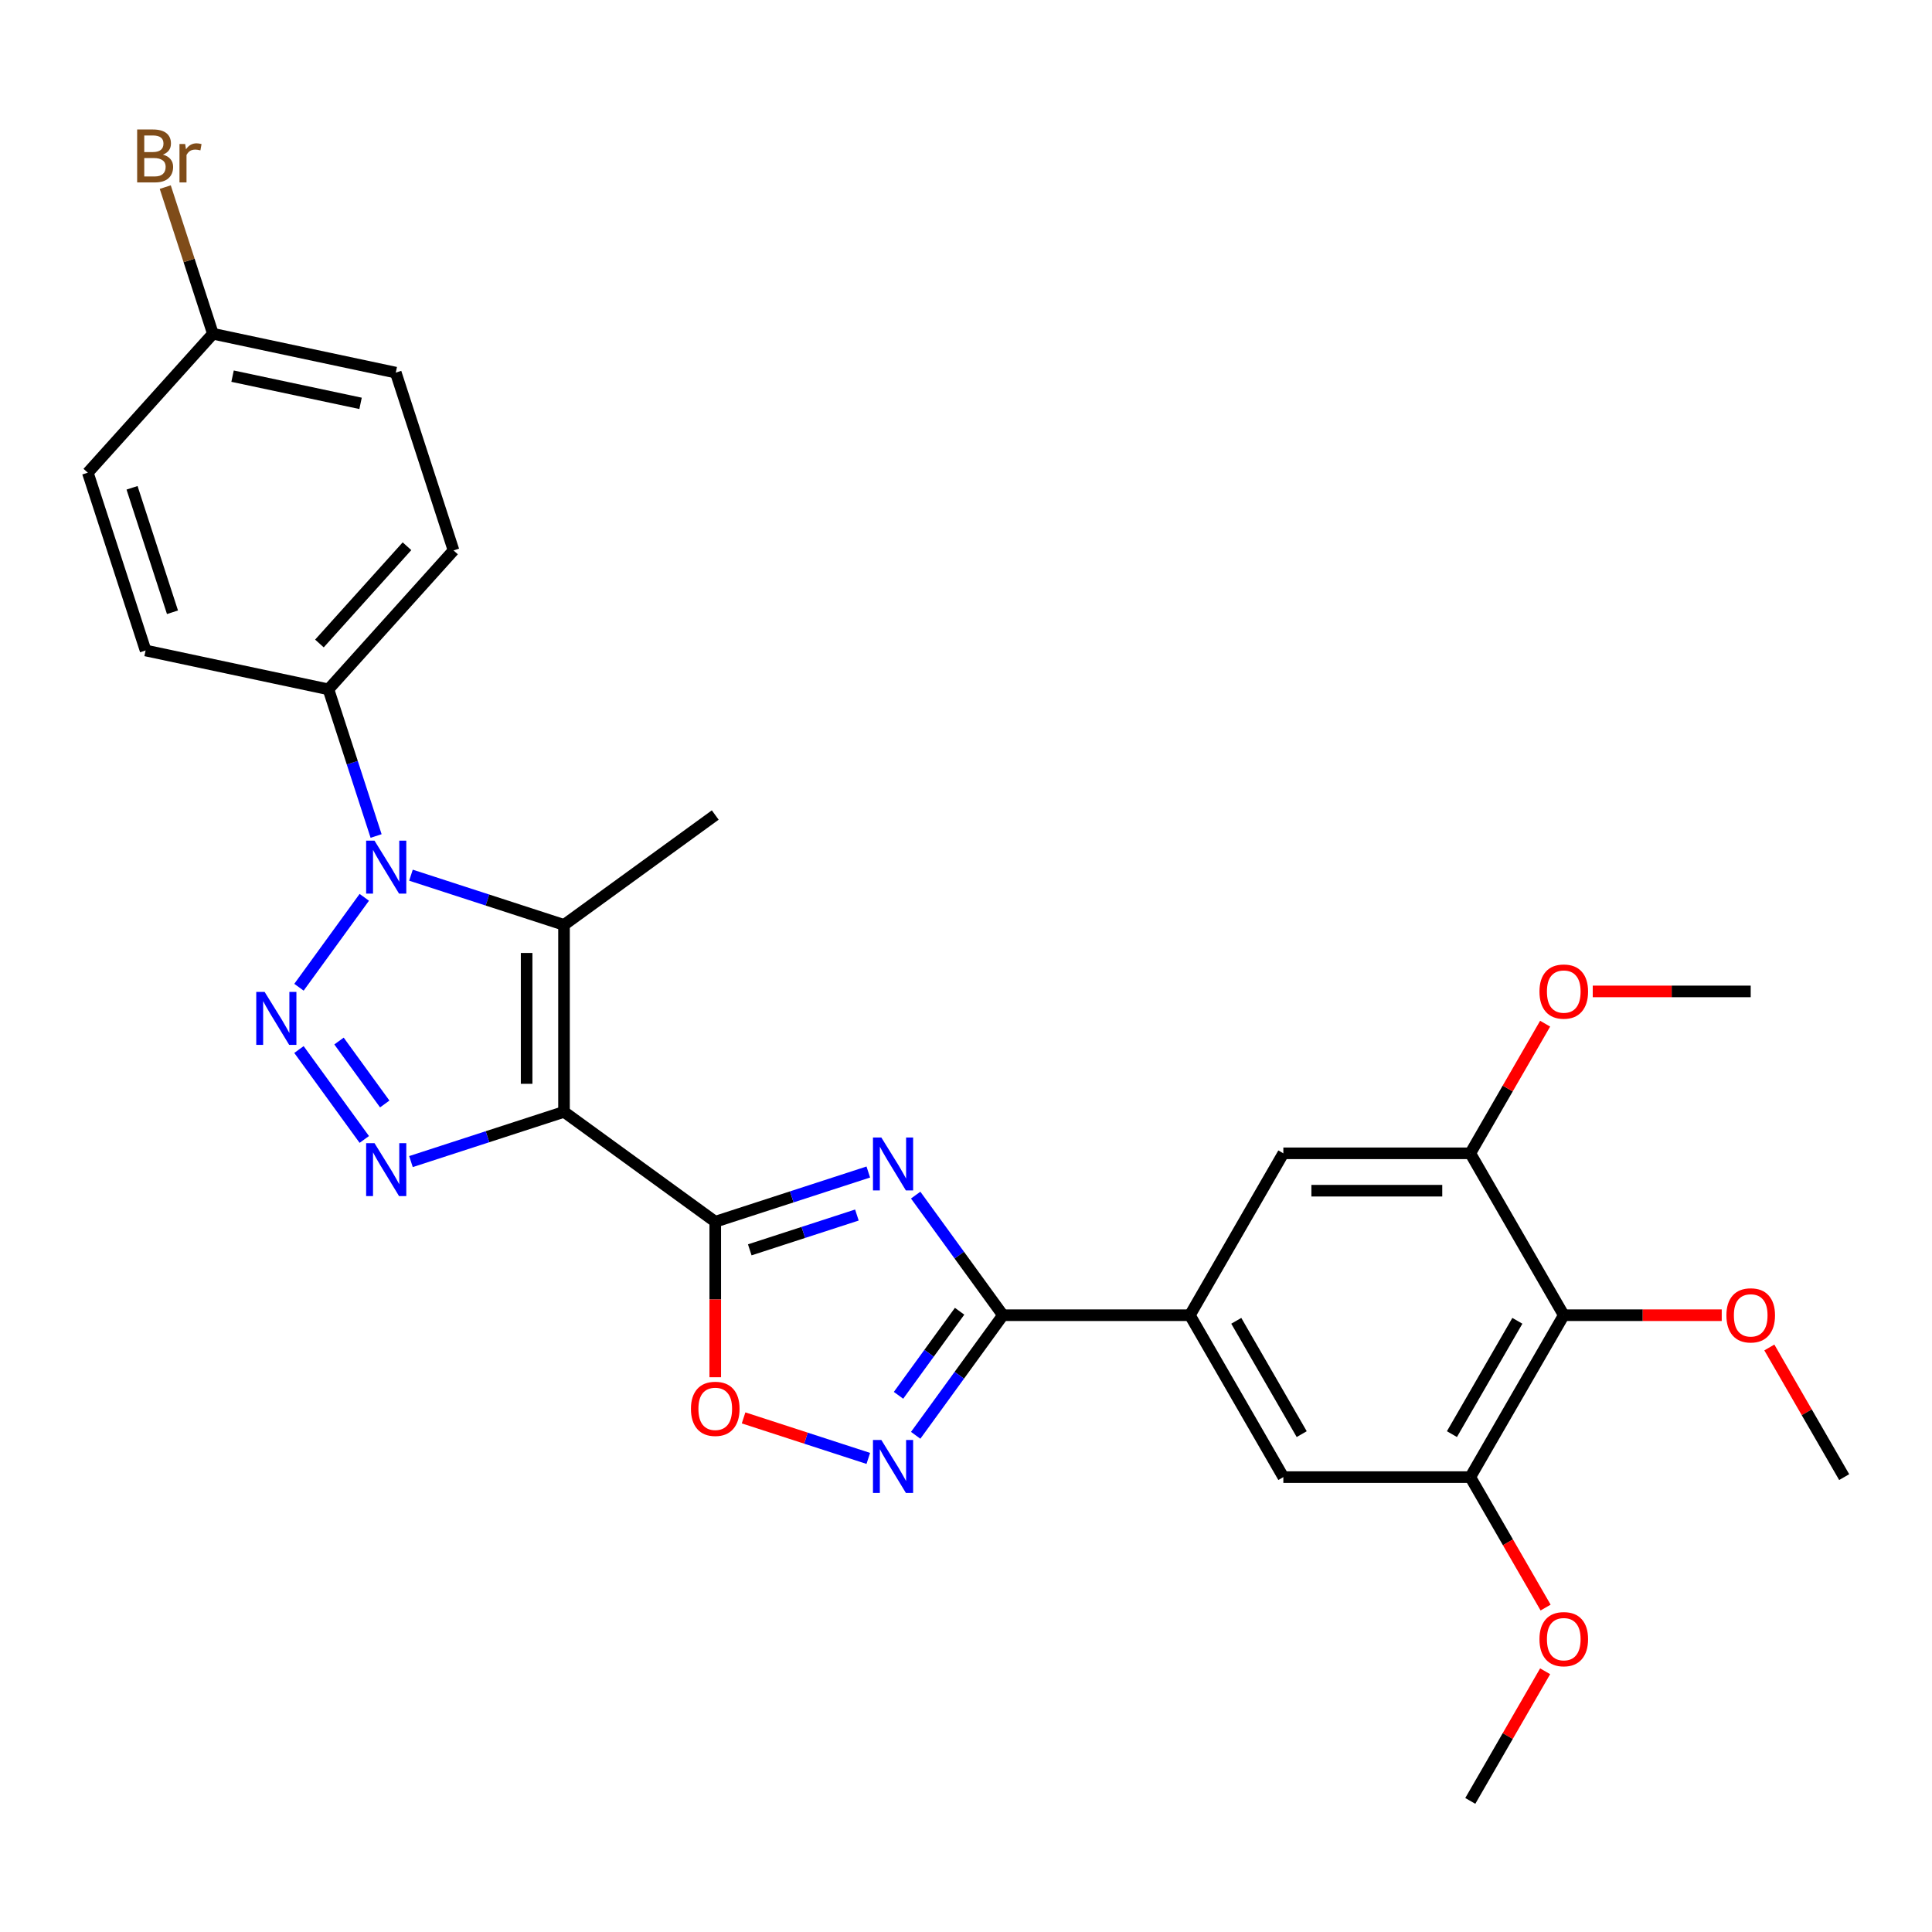 <?xml version='1.0' encoding='iso-8859-1'?>
<svg version='1.1' baseProfile='full'
              xmlns='http://www.w3.org/2000/svg'
                      xmlns:rdkit='http://www.rdkit.org/xml'
                      xmlns:xlink='http://www.w3.org/1999/xlink'
                  xml:space='preserve'
width='1000px' height='1000px' viewBox='0 0 1000 1000'>
<!-- END OF HEADER -->
<rect style='opacity:1.0;fill:#FFFFFF;stroke:none' width='1000' height='1000' x='0' y='0'> </rect>
<path class='bond-1' d='M 291.931,575.495 L 370.213,632.37' style='fill:none;fill-rule:evenodd;stroke:#000000;stroke-width:6px;stroke-linecap:butt;stroke-linejoin:miter;stroke-opacity:1' />
<path class='bond-3' d='M 291.931,575.495 L 252.324,588.364' style='fill:none;fill-rule:evenodd;stroke:#000000;stroke-width:6px;stroke-linecap:butt;stroke-linejoin:miter;stroke-opacity:1' />
<path class='bond-3' d='M 252.324,588.364 L 212.716,601.233' style='fill:none;fill-rule:evenodd;stroke:#0000FF;stroke-width:6px;stroke-linecap:butt;stroke-linejoin:miter;stroke-opacity:1' />
<path class='bond-5' d='M 291.931,575.495 L 291.931,478.732' style='fill:none;fill-rule:evenodd;stroke:#000000;stroke-width:6px;stroke-linecap:butt;stroke-linejoin:miter;stroke-opacity:1' />
<path class='bond-5' d='M 272.579,560.98 L 272.579,493.247' style='fill:none;fill-rule:evenodd;stroke:#000000;stroke-width:6px;stroke-linecap:butt;stroke-linejoin:miter;stroke-opacity:1' />
<path class='bond-0' d='M 154.742,543.234 L 188.554,589.773' style='fill:none;fill-rule:evenodd;stroke:#0000FF;stroke-width:6px;stroke-linecap:butt;stroke-linejoin:miter;stroke-opacity:1' />
<path class='bond-0' d='M 175.47,538.84 L 199.139,571.417' style='fill:none;fill-rule:evenodd;stroke:#0000FF;stroke-width:6px;stroke-linecap:butt;stroke-linejoin:miter;stroke-opacity:1' />
<path class='bond-29' d='M 154.742,510.993 L 188.554,464.454' style='fill:none;fill-rule:evenodd;stroke:#0000FF;stroke-width:6px;stroke-linecap:butt;stroke-linejoin:miter;stroke-opacity:1' />
<path class='bond-4' d='M 370.213,632.37 L 409.821,619.501' style='fill:none;fill-rule:evenodd;stroke:#000000;stroke-width:6px;stroke-linecap:butt;stroke-linejoin:miter;stroke-opacity:1' />
<path class='bond-4' d='M 409.821,619.501 L 449.428,606.632' style='fill:none;fill-rule:evenodd;stroke:#0000FF;stroke-width:6px;stroke-linecap:butt;stroke-linejoin:miter;stroke-opacity:1' />
<path class='bond-4' d='M 388.076,646.915 L 415.801,637.906' style='fill:none;fill-rule:evenodd;stroke:#000000;stroke-width:6px;stroke-linecap:butt;stroke-linejoin:miter;stroke-opacity:1' />
<path class='bond-4' d='M 415.801,637.906 L 443.526,628.898' style='fill:none;fill-rule:evenodd;stroke:#0000FF;stroke-width:6px;stroke-linecap:butt;stroke-linejoin:miter;stroke-opacity:1' />
<path class='bond-8' d='M 370.213,632.37 L 370.213,672.614' style='fill:none;fill-rule:evenodd;stroke:#000000;stroke-width:6px;stroke-linecap:butt;stroke-linejoin:miter;stroke-opacity:1' />
<path class='bond-8' d='M 370.213,672.614 L 370.213,712.857' style='fill:none;fill-rule:evenodd;stroke:#FF0000;stroke-width:6px;stroke-linecap:butt;stroke-linejoin:miter;stroke-opacity:1' />
<path class='bond-2' d='M 212.716,452.994 L 252.324,465.863' style='fill:none;fill-rule:evenodd;stroke:#0000FF;stroke-width:6px;stroke-linecap:butt;stroke-linejoin:miter;stroke-opacity:1' />
<path class='bond-2' d='M 252.324,465.863 L 291.931,478.732' style='fill:none;fill-rule:evenodd;stroke:#000000;stroke-width:6px;stroke-linecap:butt;stroke-linejoin:miter;stroke-opacity:1' />
<path class='bond-15' d='M 194.667,432.711 L 182.335,394.758' style='fill:none;fill-rule:evenodd;stroke:#0000FF;stroke-width:6px;stroke-linecap:butt;stroke-linejoin:miter;stroke-opacity:1' />
<path class='bond-15' d='M 182.335,394.758 L 170.004,356.805' style='fill:none;fill-rule:evenodd;stroke:#000000;stroke-width:6px;stroke-linecap:butt;stroke-linejoin:miter;stroke-opacity:1' />
<path class='bond-6' d='M 473.952,618.59 L 496.534,649.67' style='fill:none;fill-rule:evenodd;stroke:#0000FF;stroke-width:6px;stroke-linecap:butt;stroke-linejoin:miter;stroke-opacity:1' />
<path class='bond-6' d='M 496.534,649.67 L 519.115,680.751' style='fill:none;fill-rule:evenodd;stroke:#000000;stroke-width:6px;stroke-linecap:butt;stroke-linejoin:miter;stroke-opacity:1' />
<path class='bond-18' d='M 291.931,478.732 L 370.213,421.857' style='fill:none;fill-rule:evenodd;stroke:#000000;stroke-width:6px;stroke-linecap:butt;stroke-linejoin:miter;stroke-opacity:1' />
<path class='bond-9' d='M 519.115,680.751 L 615.878,680.751' style='fill:none;fill-rule:evenodd;stroke:#000000;stroke-width:6px;stroke-linecap:butt;stroke-linejoin:miter;stroke-opacity:1' />
<path class='bond-30' d='M 519.115,680.751 L 496.534,711.832' style='fill:none;fill-rule:evenodd;stroke:#000000;stroke-width:6px;stroke-linecap:butt;stroke-linejoin:miter;stroke-opacity:1' />
<path class='bond-30' d='M 496.534,711.832 L 473.952,742.913' style='fill:none;fill-rule:evenodd;stroke:#0000FF;stroke-width:6px;stroke-linecap:butt;stroke-linejoin:miter;stroke-opacity:1' />
<path class='bond-30' d='M 496.684,678.7 L 480.877,700.457' style='fill:none;fill-rule:evenodd;stroke:#000000;stroke-width:6px;stroke-linecap:butt;stroke-linejoin:miter;stroke-opacity:1' />
<path class='bond-30' d='M 480.877,700.457 L 465.07,722.214' style='fill:none;fill-rule:evenodd;stroke:#0000FF;stroke-width:6px;stroke-linecap:butt;stroke-linejoin:miter;stroke-opacity:1' />
<path class='bond-7' d='M 449.428,754.871 L 417.152,744.384' style='fill:none;fill-rule:evenodd;stroke:#0000FF;stroke-width:6px;stroke-linecap:butt;stroke-linejoin:miter;stroke-opacity:1' />
<path class='bond-7' d='M 417.152,744.384 L 384.875,733.896' style='fill:none;fill-rule:evenodd;stroke:#FF0000;stroke-width:6px;stroke-linecap:butt;stroke-linejoin:miter;stroke-opacity:1' />
<path class='bond-13' d='M 615.878,680.751 L 664.259,596.953' style='fill:none;fill-rule:evenodd;stroke:#000000;stroke-width:6px;stroke-linecap:butt;stroke-linejoin:miter;stroke-opacity:1' />
<path class='bond-14' d='M 615.878,680.751 L 664.259,764.55' style='fill:none;fill-rule:evenodd;stroke:#000000;stroke-width:6px;stroke-linecap:butt;stroke-linejoin:miter;stroke-opacity:1' />
<path class='bond-14' d='M 639.894,683.645 L 673.761,742.304' style='fill:none;fill-rule:evenodd;stroke:#000000;stroke-width:6px;stroke-linecap:butt;stroke-linejoin:miter;stroke-opacity:1' />
<path class='bond-10' d='M 809.402,680.751 L 761.021,764.55' style='fill:none;fill-rule:evenodd;stroke:#000000;stroke-width:6px;stroke-linecap:butt;stroke-linejoin:miter;stroke-opacity:1' />
<path class='bond-10' d='M 785.385,683.645 L 751.518,742.304' style='fill:none;fill-rule:evenodd;stroke:#000000;stroke-width:6px;stroke-linecap:butt;stroke-linejoin:miter;stroke-opacity:1' />
<path class='bond-19' d='M 809.402,680.751 L 850.284,680.751' style='fill:none;fill-rule:evenodd;stroke:#000000;stroke-width:6px;stroke-linecap:butt;stroke-linejoin:miter;stroke-opacity:1' />
<path class='bond-19' d='M 850.284,680.751 L 891.166,680.751' style='fill:none;fill-rule:evenodd;stroke:#FF0000;stroke-width:6px;stroke-linecap:butt;stroke-linejoin:miter;stroke-opacity:1' />
<path class='bond-32' d='M 809.402,680.751 L 761.021,596.953' style='fill:none;fill-rule:evenodd;stroke:#000000;stroke-width:6px;stroke-linecap:butt;stroke-linejoin:miter;stroke-opacity:1' />
<path class='bond-11' d='M 761.021,764.55 L 664.259,764.55' style='fill:none;fill-rule:evenodd;stroke:#000000;stroke-width:6px;stroke-linecap:butt;stroke-linejoin:miter;stroke-opacity:1' />
<path class='bond-22' d='M 761.021,764.55 L 780.513,798.311' style='fill:none;fill-rule:evenodd;stroke:#000000;stroke-width:6px;stroke-linecap:butt;stroke-linejoin:miter;stroke-opacity:1' />
<path class='bond-22' d='M 780.513,798.311 L 800.005,832.073' style='fill:none;fill-rule:evenodd;stroke:#FF0000;stroke-width:6px;stroke-linecap:butt;stroke-linejoin:miter;stroke-opacity:1' />
<path class='bond-12' d='M 761.021,596.953 L 664.259,596.953' style='fill:none;fill-rule:evenodd;stroke:#000000;stroke-width:6px;stroke-linecap:butt;stroke-linejoin:miter;stroke-opacity:1' />
<path class='bond-12' d='M 746.507,616.305 L 678.773,616.305' style='fill:none;fill-rule:evenodd;stroke:#000000;stroke-width:6px;stroke-linecap:butt;stroke-linejoin:miter;stroke-opacity:1' />
<path class='bond-21' d='M 761.021,596.953 L 780.39,563.404' style='fill:none;fill-rule:evenodd;stroke:#000000;stroke-width:6px;stroke-linecap:butt;stroke-linejoin:miter;stroke-opacity:1' />
<path class='bond-21' d='M 780.39,563.404 L 799.76,529.855' style='fill:none;fill-rule:evenodd;stroke:#FF0000;stroke-width:6px;stroke-linecap:butt;stroke-linejoin:miter;stroke-opacity:1' />
<path class='bond-16' d='M 170.004,356.805 L 234.75,284.896' style='fill:none;fill-rule:evenodd;stroke:#000000;stroke-width:6px;stroke-linecap:butt;stroke-linejoin:miter;stroke-opacity:1' />
<path class='bond-16' d='M 165.334,333.069 L 210.656,282.733' style='fill:none;fill-rule:evenodd;stroke:#000000;stroke-width:6px;stroke-linecap:butt;stroke-linejoin:miter;stroke-opacity:1' />
<path class='bond-17' d='M 170.004,356.805 L 75.356,336.687' style='fill:none;fill-rule:evenodd;stroke:#000000;stroke-width:6px;stroke-linecap:butt;stroke-linejoin:miter;stroke-opacity:1' />
<path class='bond-23' d='M 234.75,284.896 L 204.849,192.87' style='fill:none;fill-rule:evenodd;stroke:#000000;stroke-width:6px;stroke-linecap:butt;stroke-linejoin:miter;stroke-opacity:1' />
<path class='bond-24' d='M 75.356,336.687 L 45.455,244.66' style='fill:none;fill-rule:evenodd;stroke:#000000;stroke-width:6px;stroke-linecap:butt;stroke-linejoin:miter;stroke-opacity:1' />
<path class='bond-24' d='M 89.276,316.903 L 68.345,252.484' style='fill:none;fill-rule:evenodd;stroke:#000000;stroke-width:6px;stroke-linecap:butt;stroke-linejoin:miter;stroke-opacity:1' />
<path class='bond-26' d='M 915.807,697.452 L 935.176,731.001' style='fill:none;fill-rule:evenodd;stroke:#FF0000;stroke-width:6px;stroke-linecap:butt;stroke-linejoin:miter;stroke-opacity:1' />
<path class='bond-26' d='M 935.176,731.001 L 954.545,764.55' style='fill:none;fill-rule:evenodd;stroke:#000000;stroke-width:6px;stroke-linecap:butt;stroke-linejoin:miter;stroke-opacity:1' />
<path class='bond-20' d='M 110.201,172.752 L 45.455,244.66' style='fill:none;fill-rule:evenodd;stroke:#000000;stroke-width:6px;stroke-linecap:butt;stroke-linejoin:miter;stroke-opacity:1' />
<path class='bond-25' d='M 110.201,172.752 L 97.87,134.799' style='fill:none;fill-rule:evenodd;stroke:#000000;stroke-width:6px;stroke-linecap:butt;stroke-linejoin:miter;stroke-opacity:1' />
<path class='bond-25' d='M 97.87,134.799 L 85.538,96.846' style='fill:none;fill-rule:evenodd;stroke:#7F4C19;stroke-width:6px;stroke-linecap:butt;stroke-linejoin:miter;stroke-opacity:1' />
<path class='bond-31' d='M 110.201,172.752 L 204.849,192.87' style='fill:none;fill-rule:evenodd;stroke:#000000;stroke-width:6px;stroke-linecap:butt;stroke-linejoin:miter;stroke-opacity:1' />
<path class='bond-31' d='M 120.375,194.699 L 186.628,208.782' style='fill:none;fill-rule:evenodd;stroke:#000000;stroke-width:6px;stroke-linecap:butt;stroke-linejoin:miter;stroke-opacity:1' />
<path class='bond-27' d='M 824.4,513.154 L 865.282,513.154' style='fill:none;fill-rule:evenodd;stroke:#FF0000;stroke-width:6px;stroke-linecap:butt;stroke-linejoin:miter;stroke-opacity:1' />
<path class='bond-27' d='M 865.282,513.154 L 906.164,513.154' style='fill:none;fill-rule:evenodd;stroke:#000000;stroke-width:6px;stroke-linecap:butt;stroke-linejoin:miter;stroke-opacity:1' />
<path class='bond-28' d='M 799.76,865.05 L 780.39,898.598' style='fill:none;fill-rule:evenodd;stroke:#FF0000;stroke-width:6px;stroke-linecap:butt;stroke-linejoin:miter;stroke-opacity:1' />
<path class='bond-28' d='M 780.39,898.598 L 761.021,932.147' style='fill:none;fill-rule:evenodd;stroke:#000000;stroke-width:6px;stroke-linecap:butt;stroke-linejoin:miter;stroke-opacity:1' />
<path  class='atom-1' d='M 136.972 513.412
L 145.951 527.926
Q 146.842 529.358, 148.274 531.952
Q 149.706 534.545, 149.783 534.7
L 149.783 513.412
L 153.422 513.412
L 153.422 540.815
L 149.667 540.815
L 140.03 524.946
Q 138.907 523.088, 137.707 520.959
Q 136.546 518.831, 136.198 518.173
L 136.198 540.815
L 132.637 540.815
L 132.637 513.412
L 136.972 513.412
' fill='#0000FF'/>
<path  class='atom-3' d='M 193.847 435.13
L 202.827 449.644
Q 203.717 451.076, 205.149 453.669
Q 206.581 456.263, 206.659 456.417
L 206.659 435.13
L 210.297 435.13
L 210.297 462.533
L 206.543 462.533
L 196.905 446.664
Q 195.783 444.806, 194.583 442.677
Q 193.422 440.548, 193.073 439.89
L 193.073 462.533
L 189.512 462.533
L 189.512 435.13
L 193.847 435.13
' fill='#0000FF'/>
<path  class='atom-4' d='M 193.847 591.694
L 202.827 606.209
Q 203.717 607.641, 205.149 610.234
Q 206.581 612.827, 206.659 612.982
L 206.659 591.694
L 210.297 591.694
L 210.297 619.097
L 206.543 619.097
L 196.905 603.228
Q 195.783 601.371, 194.583 599.242
Q 193.422 597.113, 193.073 596.455
L 193.073 619.097
L 189.512 619.097
L 189.512 591.694
L 193.847 591.694
' fill='#0000FF'/>
<path  class='atom-5' d='M 456.182 588.767
L 465.162 603.282
Q 466.052 604.714, 467.484 607.307
Q 468.916 609.9, 468.994 610.055
L 468.994 588.767
L 472.632 588.767
L 472.632 616.17
L 468.878 616.17
L 459.24 600.301
Q 458.118 598.444, 456.918 596.315
Q 455.757 594.186, 455.408 593.528
L 455.408 616.17
L 451.848 616.17
L 451.848 588.767
L 456.182 588.767
' fill='#0000FF'/>
<path  class='atom-8' d='M 456.182 745.332
L 465.162 759.846
Q 466.052 761.278, 467.484 763.872
Q 468.916 766.465, 468.994 766.62
L 468.994 745.332
L 472.632 745.332
L 472.632 772.735
L 468.878 772.735
L 459.24 756.866
Q 458.118 755.008, 456.918 752.88
Q 455.757 750.751, 455.408 750.093
L 455.408 772.735
L 451.848 772.735
L 451.848 745.332
L 456.182 745.332
' fill='#0000FF'/>
<path  class='atom-9' d='M 357.634 729.21
Q 357.634 722.63, 360.886 718.953
Q 364.137 715.276, 370.213 715.276
Q 376.29 715.276, 379.541 718.953
Q 382.793 722.63, 382.793 729.21
Q 382.793 735.867, 379.503 739.66
Q 376.213 743.415, 370.213 743.415
Q 364.175 743.415, 360.886 739.66
Q 357.634 735.906, 357.634 729.21
M 370.213 740.318
Q 374.394 740.318, 376.638 737.531
Q 378.922 734.706, 378.922 729.21
Q 378.922 723.83, 376.638 721.12
Q 374.394 718.372, 370.213 718.372
Q 366.033 718.372, 363.75 721.082
Q 361.505 723.791, 361.505 729.21
Q 361.505 734.745, 363.75 737.531
Q 366.033 740.318, 370.213 740.318
' fill='#FF0000'/>
<path  class='atom-20' d='M 893.585 680.829
Q 893.585 674.249, 896.836 670.572
Q 900.088 666.895, 906.164 666.895
Q 912.241 666.895, 915.492 670.572
Q 918.743 674.249, 918.743 680.829
Q 918.743 687.486, 915.453 691.279
Q 912.164 695.033, 906.164 695.033
Q 900.126 695.033, 896.836 691.279
Q 893.585 687.525, 893.585 680.829
M 906.164 691.937
Q 910.344 691.937, 912.589 689.15
Q 914.873 686.325, 914.873 680.829
Q 914.873 675.449, 912.589 672.739
Q 910.344 669.991, 906.164 669.991
Q 901.984 669.991, 899.701 672.701
Q 897.456 675.41, 897.456 680.829
Q 897.456 686.363, 899.701 689.15
Q 901.984 691.937, 906.164 691.937
' fill='#FF0000'/>
<path  class='atom-22' d='M 796.823 513.232
Q 796.823 506.652, 800.074 502.975
Q 803.325 499.298, 809.402 499.298
Q 815.479 499.298, 818.73 502.975
Q 821.981 506.652, 821.981 513.232
Q 821.981 519.889, 818.691 523.682
Q 815.401 527.436, 809.402 527.436
Q 803.364 527.436, 800.074 523.682
Q 796.823 519.927, 796.823 513.232
M 809.402 524.34
Q 813.582 524.34, 815.827 521.553
Q 818.111 518.728, 818.111 513.232
Q 818.111 507.852, 815.827 505.142
Q 813.582 502.394, 809.402 502.394
Q 805.222 502.394, 802.938 505.103
Q 800.693 507.813, 800.693 513.232
Q 800.693 518.766, 802.938 521.553
Q 805.222 524.34, 809.402 524.34
' fill='#FF0000'/>
<path  class='atom-23' d='M 796.823 848.426
Q 796.823 841.846, 800.074 838.169
Q 803.325 834.492, 809.402 834.492
Q 815.479 834.492, 818.73 838.169
Q 821.981 841.846, 821.981 848.426
Q 821.981 855.083, 818.691 858.876
Q 815.401 862.631, 809.402 862.631
Q 803.364 862.631, 800.074 858.876
Q 796.823 855.122, 796.823 848.426
M 809.402 859.534
Q 813.582 859.534, 815.827 856.747
Q 818.111 853.922, 818.111 848.426
Q 818.111 843.046, 815.827 840.337
Q 813.582 837.588, 809.402 837.588
Q 805.222 837.588, 802.938 840.298
Q 800.693 843.007, 800.693 848.426
Q 800.693 853.961, 802.938 856.747
Q 805.222 859.534, 809.402 859.534
' fill='#FF0000'/>
<path  class='atom-26' d='M 84.306 80.029
Q 86.938 80.764, 88.254 82.39
Q 89.609 83.977, 89.609 86.338
Q 89.609 90.131, 87.17 92.299
Q 84.77 94.427, 80.203 94.427
L 70.991 94.427
L 70.991 67.024
L 79.081 67.024
Q 83.764 67.024, 86.125 68.921
Q 88.486 70.817, 88.486 74.301
Q 88.486 78.442, 84.306 80.029
M 74.668 70.121
L 74.668 78.713
L 79.081 78.713
Q 81.79 78.713, 83.183 77.629
Q 84.616 76.507, 84.616 74.301
Q 84.616 70.121, 79.081 70.121
L 74.668 70.121
M 80.203 91.331
Q 82.874 91.331, 84.306 90.054
Q 85.738 88.776, 85.738 86.338
Q 85.738 84.093, 84.151 82.971
Q 82.603 81.809, 79.623 81.809
L 74.668 81.809
L 74.668 91.331
L 80.203 91.331
' fill='#7F4C19'/>
<path  class='atom-26' d='M 95.84 74.533
L 96.266 77.281
Q 98.356 74.185, 101.762 74.185
Q 102.846 74.185, 104.316 74.572
L 103.736 77.823
Q 102.071 77.436, 101.143 77.436
Q 99.517 77.436, 98.433 78.094
Q 97.388 78.713, 96.537 80.222
L 96.537 94.427
L 92.898 94.427
L 92.898 74.533
L 95.84 74.533
' fill='#7F4C19'/>
</svg>
